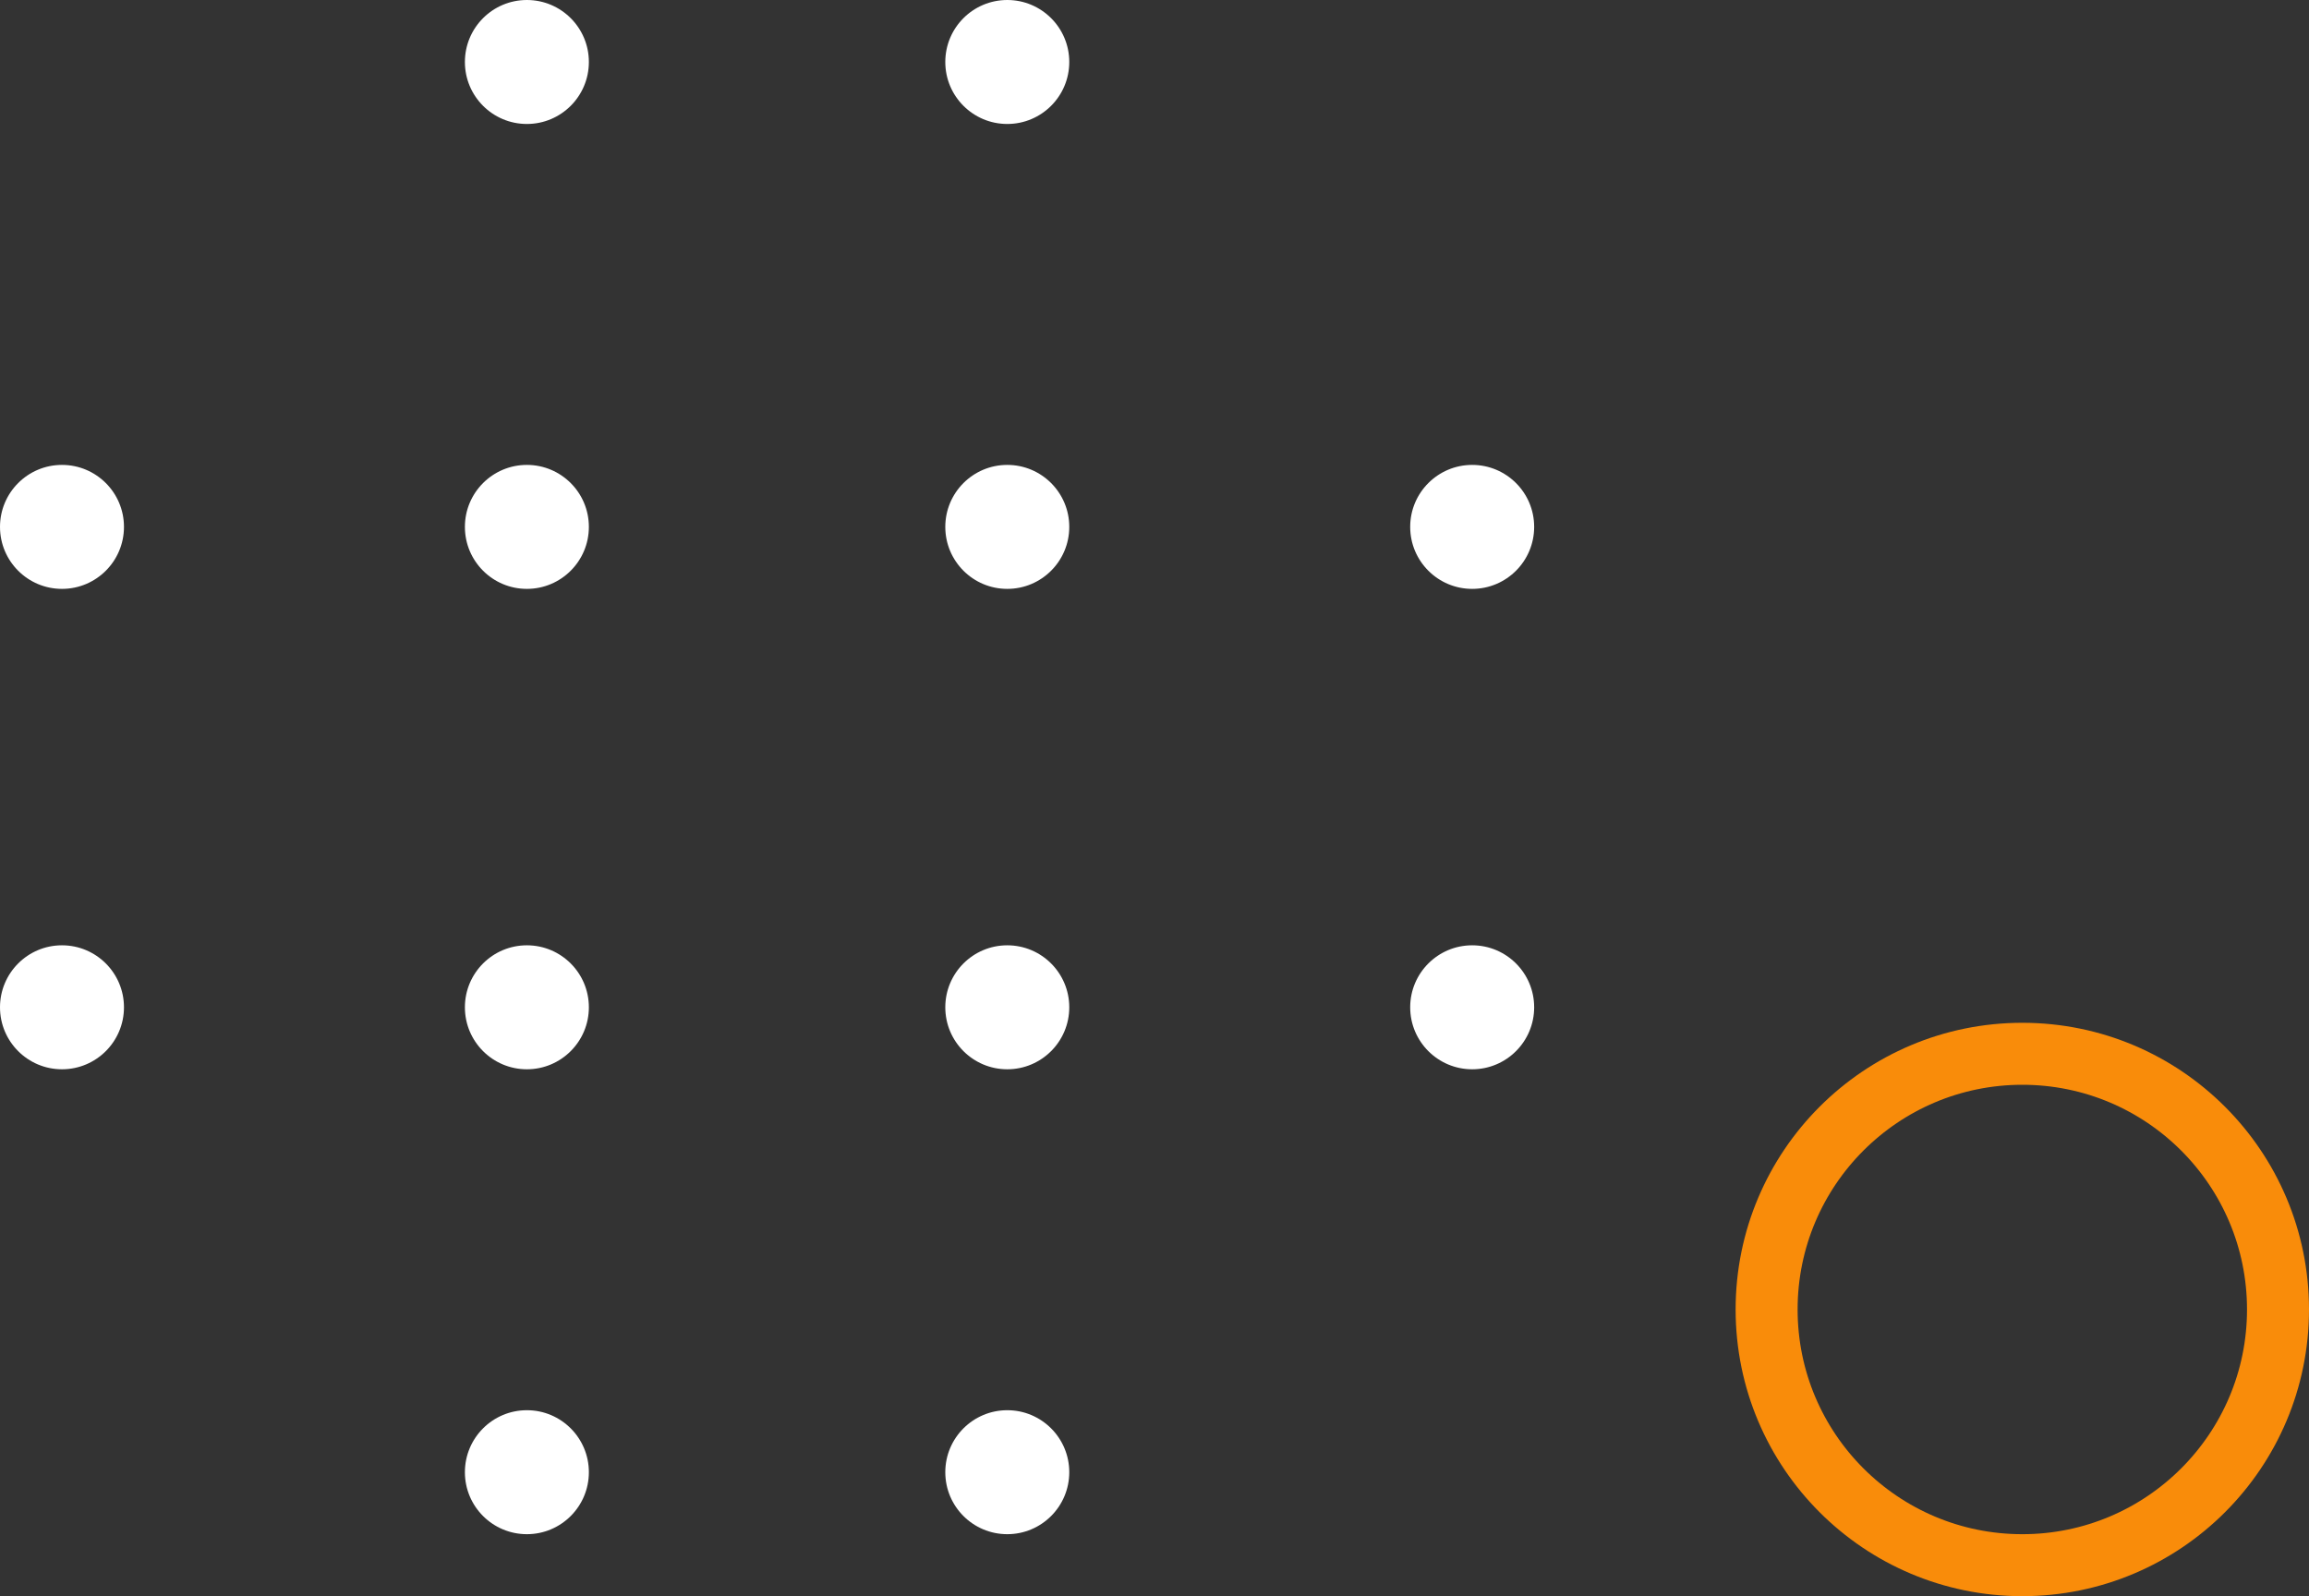 <svg xmlns="http://www.w3.org/2000/svg" width="149" height="103" viewBox="0 0 149 103">
    <rect x="0" y="0" width="149" height="103" fill="#333333" stroke="none"/>
    <g fill="none" fill-rule="evenodd">
        <g>
            <g>
                <g transform="translate(-155, -8458) translate(-0, 8341) translate(155, 117)">
                    <g fill="#FFF">
                        <circle cx="34" cy="4" r="4"/>
                        <circle cx="65" cy="4" r="4"/>
                        <circle cx="95" cy="34" r="4"/>
                        <circle cx="95" cy="65" r="4"/>
                        <circle cx="65" cy="34" r="4"/>
                        <circle cx="65" cy="65" r="4"/>
                        <circle cx="65" cy="95" r="4"/>
                        <circle cx="34" cy="34" r="4"/>
                        <circle cx="34" cy="65" r="4"/>
                        <circle cx="34" cy="95" r="4"/>
                        <circle cx="4" cy="34" r="4"/>
                        <circle cx="4" cy="65" r="4"/>
                    </g>
                    <circle cx="130.5" cy="84.5" r="16.5" stroke="#F98C0A" stroke-width="4"/>
                </g>
            </g>
        </g>
    </g>
</svg>
